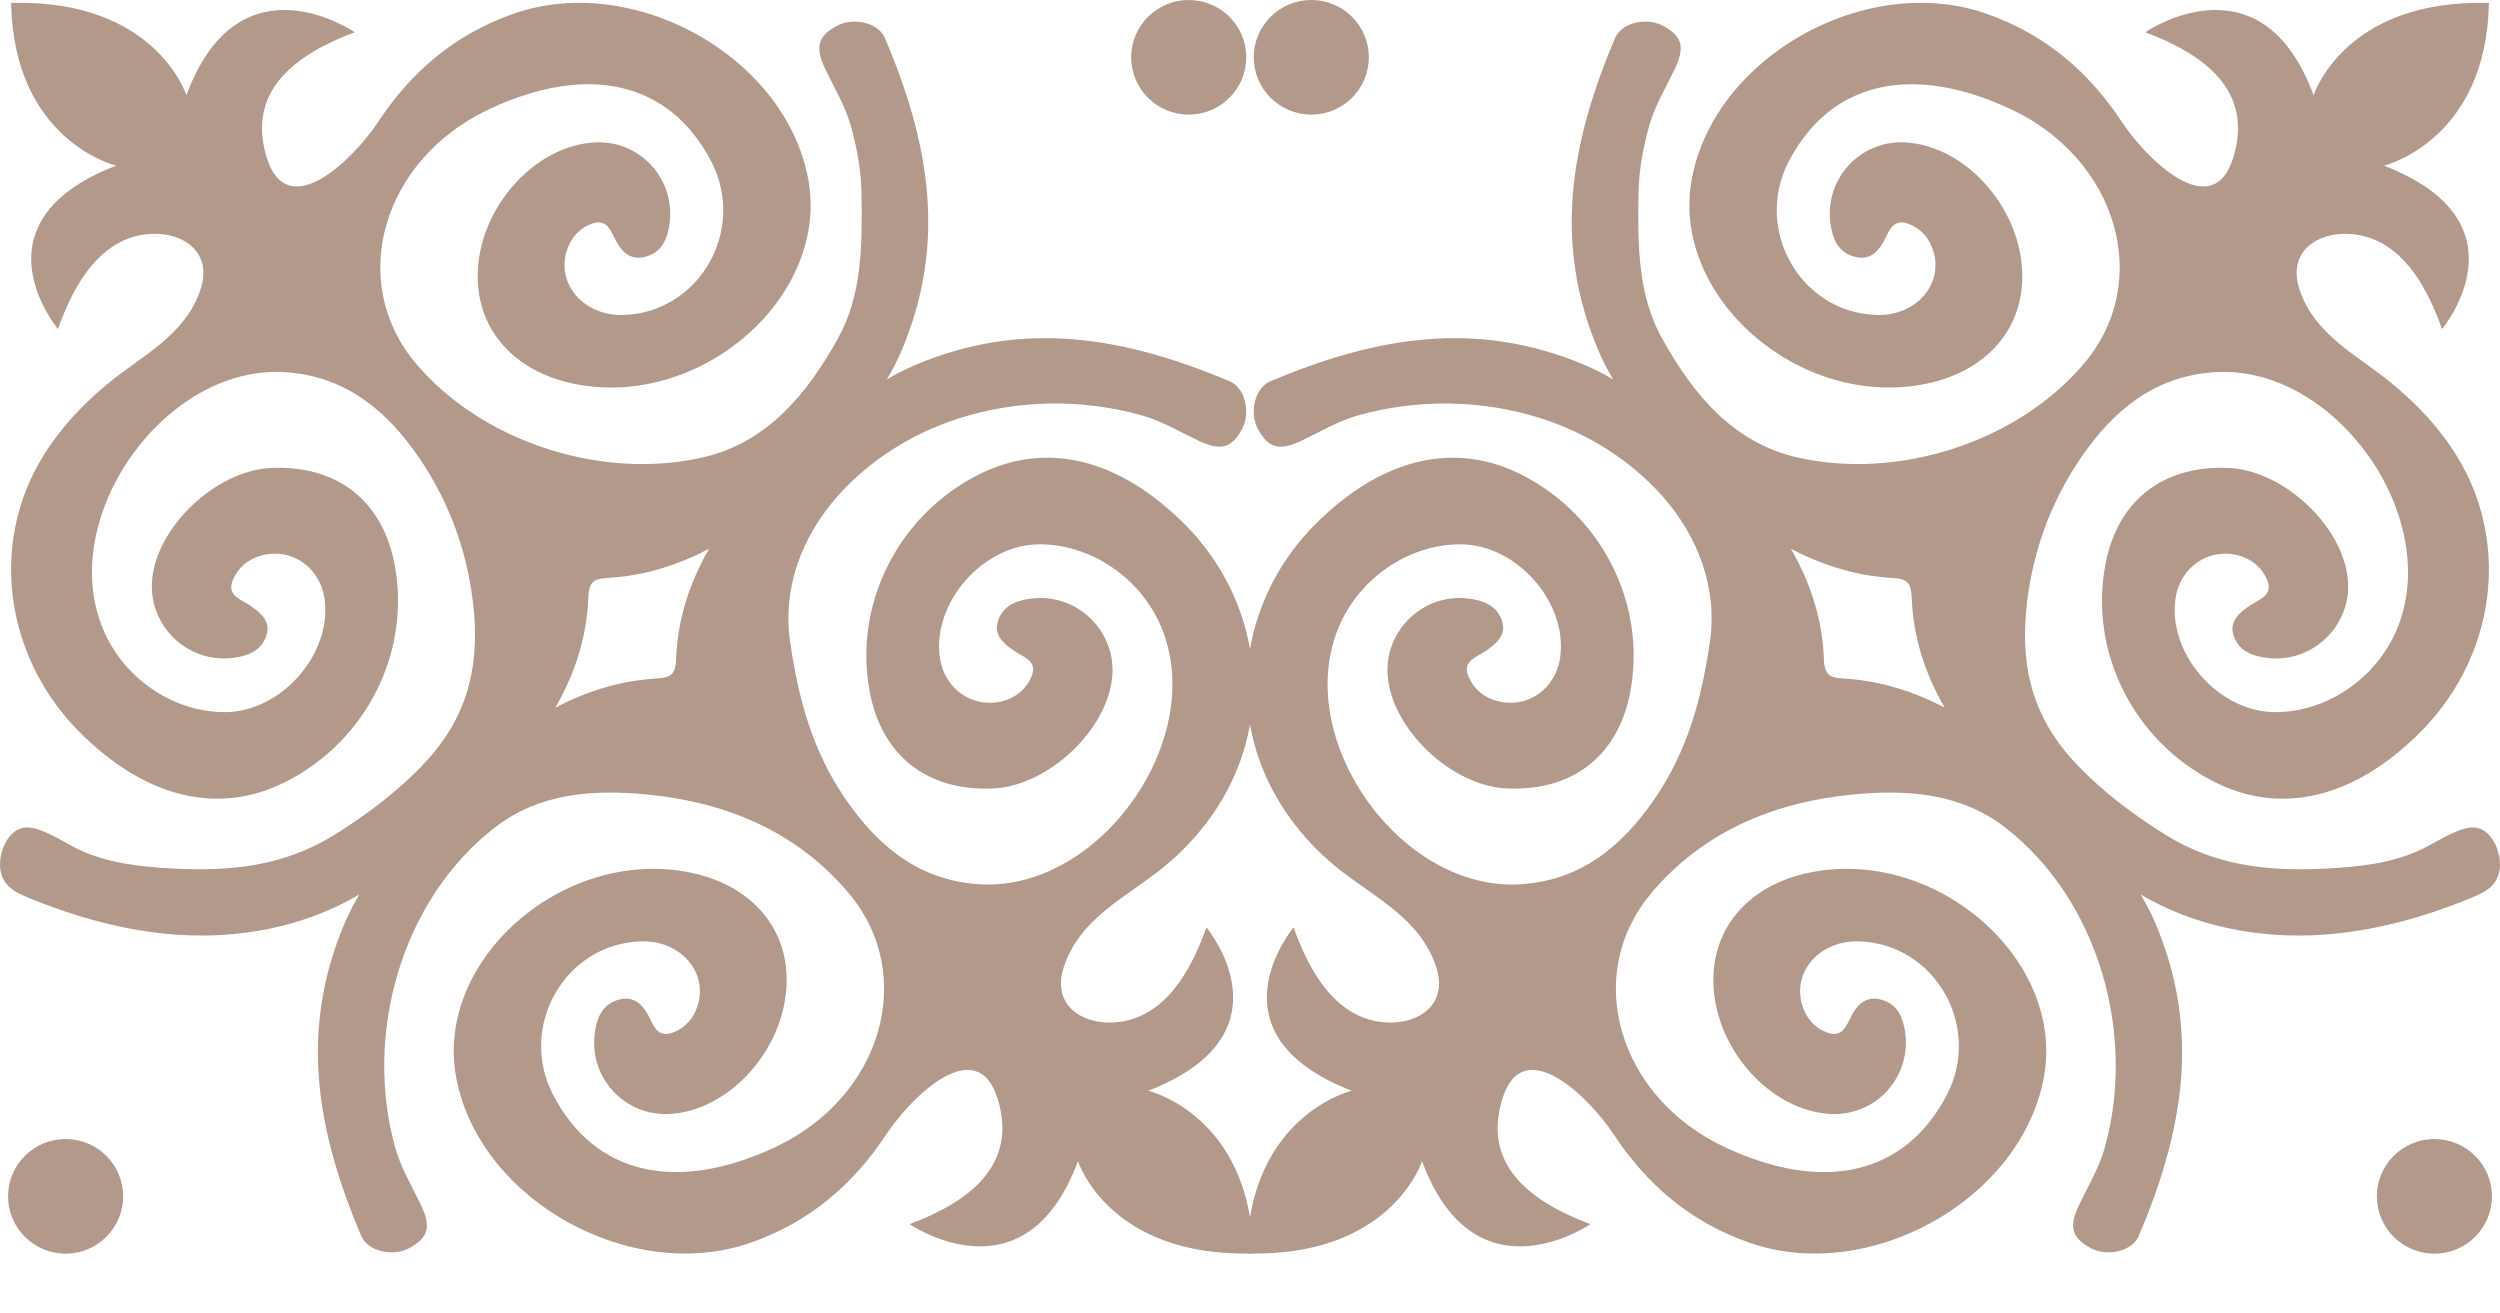 <?xml version="1.0" encoding="UTF-8"?> <svg xmlns="http://www.w3.org/2000/svg" width="611" height="321" viewBox="0 0 611 321" fill="none"><path d="M609.028 292.387C609.028 284.652 602.732 278.382 594.966 278.382C587.199 278.382 580.903 284.652 580.903 292.387C580.903 300.122 587.199 306.393 594.966 306.393C602.732 306.393 609.028 300.122 609.028 292.387Z" fill="#B3998A"></path><path d="M334.543 14.005C334.543 6.271 328.247 0 320.481 0C312.714 0 306.418 6.271 306.418 14.005C306.418 21.741 312.714 28.011 320.481 28.011C328.247 28.011 334.543 21.741 334.543 14.005Z" fill="#B3998A"></path><path d="M609.902 206.473C609.009 204.551 607.521 202.793 605.478 202.343C604.113 202.047 602.686 202.363 601.372 202.823C597.995 203.999 594.998 206.054 591.765 207.598C584.641 211.002 576.573 211.85 568.689 212.27C554.524 213.026 541.58 211.666 529.324 204.071C521.256 199.072 512.983 192.815 506.598 185.792C497.042 175.283 493.983 163.69 495.143 149.848C496.282 136.22 500.86 123.125 508.61 111.818C516.493 100.327 526.542 91.914 541.283 90.963C570.742 89.052 597.287 126.59 585.77 153.865C580.689 165.898 568.587 174.087 555.971 174.046C542.237 173.995 529.755 159.754 531.685 146.331C532.783 138.633 539.784 133.798 547.062 135.74C550.346 136.609 552.779 138.694 554.072 141.71C555.694 145.493 552.194 146.433 549.987 147.916C547.205 149.786 544.639 151.923 545.984 155.603C547.359 159.345 550.901 160.469 554.534 160.838C565.353 161.931 574.622 152.864 573.853 142.048C572.929 128.88 558.26 114.957 544.68 114.364C528.595 113.658 517.489 122.368 514.553 137.979C510.55 159.233 521.328 180.885 540.903 190.944C557.419 199.429 575.372 195.156 591.59 178.881C606.628 163.792 612.397 141.577 605.222 121.366C601.321 110.377 593.694 101.288 584.805 93.897C576.296 86.833 565.682 81.977 561.987 70.732C558.455 59.987 569.028 55.254 578.184 57.83C588.223 60.652 593.633 71.406 596.835 80.413C596.835 80.413 618.617 54.426 582.639 40.482C582.639 40.482 607.644 34.512 608.291 0.714C572.867 -0.257 565.446 23.287 565.446 23.287C552.543 -11.656 524.305 7.881 524.305 7.881C538.706 13.268 550.716 22.121 545.881 38.294C540.851 55.101 524.479 38.734 518.639 29.87C510.417 17.409 499.731 8.33 485.422 3.331C456.28 -6.841 419.348 13.605 413.538 43.395C407.913 72.245 439.651 100.195 470.774 93.785C485.956 90.656 495.05 79.779 494.198 65.753C493.254 50.102 480.177 35.789 465.939 34.818C454.556 34.041 445.574 43.958 447.442 55.193C447.997 58.505 449.218 61.357 452.626 62.553C456.28 63.842 458.672 62.165 460.386 58.975C461.669 56.604 462.562 53.261 466.412 54.692C469.542 55.857 471.606 58.28 472.56 61.521C474.931 69.648 468.146 77.234 458.734 76.978C440.062 76.487 428.432 56.133 437.219 39.357C447.371 19.985 467.202 15.343 491.416 26.671C517.427 38.836 526.337 68.667 509.38 88.796C493.12 108.087 463.774 117.471 439.107 111.757C423.413 108.128 413.743 96.228 406.26 82.815C400.184 71.928 400.296 59.67 400.44 47.556C400.502 41.882 401.549 36.076 403.109 30.596C404.464 25.843 407.112 21.457 409.278 16.938C411.855 11.561 411.187 8.883 406.507 6.337C402.544 4.18 396.365 5.386 394.671 9.394C383.863 34.951 379.48 59.395 390.689 85.77C391.746 88.254 392.947 90.554 394.261 92.742C392.054 91.433 389.734 90.227 387.24 89.174C360.757 78.011 336.214 82.376 310.552 93.141C306.528 94.828 305.317 100.982 307.483 104.928C310.039 109.59 312.728 110.244 318.127 107.688C322.654 105.541 327.068 102.893 331.841 101.544C346.417 97.424 362.286 97.639 376.718 102.28C388.01 105.909 398.439 112.401 406.291 121.264C415.016 131.109 419.82 143.755 417.9 156.871C415.858 170.795 412.491 183.42 404.372 195.258C396.488 206.749 386.439 215.163 371.699 216.113C342.239 218.025 315.694 180.486 327.211 153.211C332.293 141.179 344.395 132.99 357.01 133.031C370.744 133.082 383.226 147.323 381.296 160.746C380.188 168.443 373.198 173.279 365.92 171.337C362.635 170.468 360.202 168.382 358.909 165.366C357.287 161.584 360.787 160.643 362.994 159.161C365.776 157.29 368.342 155.154 366.998 151.473C365.622 147.732 362.081 146.607 358.457 146.239C347.638 145.145 338.369 154.213 339.139 165.019C340.073 178.186 354.731 192.11 368.312 192.703C384.396 193.408 395.503 184.698 398.439 169.087C402.442 147.834 391.664 126.181 372.089 116.122C355.573 107.637 337.62 111.91 321.402 128.185C306.364 143.274 300.595 165.489 307.77 185.7C311.373 195.851 317.942 204.756 326.236 211.615C335.351 219.16 346.992 224.128 351.005 236.335C354.536 247.079 343.964 251.812 334.807 249.226C324.768 246.404 319.359 235.65 316.156 226.643C316.156 226.643 294.375 252.63 330.353 266.574C330.353 266.574 305.348 272.545 304.701 306.342C340.125 307.313 347.546 283.769 347.546 283.769C360.449 318.712 388.687 299.175 388.687 299.175C374.286 293.788 362.276 284.935 367.111 268.762C372.14 251.955 388.512 268.322 394.353 277.186C402.565 289.648 413.261 298.726 427.57 303.725C456.711 313.897 493.654 293.451 499.454 263.661C505.079 234.811 473.34 206.862 442.218 213.271C427.036 216.4 417.942 227.277 418.793 241.303C419.738 256.954 432.815 271.267 447.052 272.238C458.436 273.015 467.418 263.098 465.549 251.863C464.995 248.551 463.774 245.699 460.366 244.503C456.711 243.215 454.32 244.891 452.595 248.081C451.312 250.453 450.419 253.795 446.57 252.364C443.439 251.199 441.376 248.776 440.421 245.525C438.05 237.398 444.835 229.812 454.248 230.068C472.919 230.569 484.549 250.913 475.763 267.689C465.611 287.061 445.779 291.702 421.565 280.375C395.554 268.21 386.644 238.379 403.602 218.25C416.248 203.243 433.523 196.056 452.749 194.185C466.073 192.887 479.15 193.786 490.082 202.261C513.116 220.121 522.17 253.254 514.327 280.754C512.972 285.507 510.324 289.893 508.158 294.412C505.582 299.789 506.249 302.467 510.93 305.013C514.892 307.17 521.071 305.964 522.765 301.956C533.574 276.399 537.957 251.955 526.748 225.58C525.69 223.096 524.489 220.796 523.176 218.608C536.479 226.51 552.43 229.506 567.776 228.442C580.278 227.573 592.514 224.169 604.092 219.385C606.156 218.536 608.291 217.565 609.615 215.776C611.432 213.343 611.288 209.908 610.179 207.086C610.097 206.872 610.005 206.657 609.902 206.453V206.473ZM451.733 165.908C448.171 165.622 445.913 165.908 445.759 161.154C445.441 151.483 442.474 142.385 437.691 134.115C445.04 137.989 452.955 140.504 461.238 141.158C464.8 141.444 467.058 141.158 467.212 145.912C467.53 155.583 470.497 164.681 475.28 172.952C467.931 169.077 460.017 166.562 451.733 165.908Z" fill="#B3998A"></path><path d="M1.972 292.387C1.972 284.652 8.268 278.382 16.035 278.382C23.801 278.382 30.097 284.652 30.097 292.387C30.097 300.122 23.801 306.393 16.035 306.393C8.268 306.393 1.972 300.122 1.972 292.387Z" fill="#B3998A"></path><path d="M276.457 14.005C276.457 6.271 282.753 0 290.519 0C298.286 0 304.582 6.271 304.582 14.005C304.582 21.741 298.286 28.011 290.519 28.011C282.753 28.011 276.457 21.741 276.457 14.005Z" fill="#B3998A"></path><path d="M1.098 206.473C1.991 204.551 3.479 202.793 5.522 202.343C6.887 202.047 8.314 202.363 9.628 202.823C13.005 203.999 16.002 206.054 19.235 207.598C26.359 211.002 34.427 211.85 42.311 212.27C56.476 213.026 69.42 211.666 81.676 204.071C89.744 199.072 98.017 192.815 104.402 185.792C113.958 175.283 117.017 163.69 115.857 149.848C114.718 136.22 110.14 123.125 102.39 111.818C94.507 100.327 84.458 91.914 69.717 90.963C40.258 89.052 13.713 126.59 25.23 153.865C30.311 165.898 42.413 174.087 55.029 174.046C68.763 173.995 81.245 159.754 79.315 146.331C78.217 138.633 71.216 133.798 63.938 135.74C60.654 136.609 58.221 138.694 56.928 141.71C55.306 145.493 58.806 146.433 61.013 147.916C63.795 149.786 66.361 151.923 65.016 155.603C63.641 159.345 60.099 160.469 56.466 160.838C45.647 161.931 36.378 152.864 37.147 142.048C38.071 128.88 52.739 114.957 66.32 114.364C82.405 113.658 93.511 122.368 96.447 137.979C100.45 159.233 89.672 180.885 70.097 190.944C53.581 199.429 35.628 195.156 19.41 178.881C4.372 163.792 -1.397 141.577 5.778 121.366C9.679 110.377 17.306 101.288 26.195 93.897C34.704 86.833 45.318 81.977 49.013 70.732C52.544 59.987 41.972 55.254 32.816 57.83C22.777 60.652 17.367 71.406 14.165 80.413C14.165 80.413 -7.617 54.426 28.361 40.482C28.361 40.482 3.356 34.512 2.709 0.714C38.133 -0.257 45.554 23.287 45.554 23.287C58.457 -11.656 86.695 7.881 86.695 7.881C72.294 13.268 60.284 22.121 65.119 38.294C70.148 55.101 86.521 38.734 92.361 29.87C100.583 17.409 111.269 8.33 125.578 3.331C154.72 -6.841 191.652 13.605 197.462 43.395C203.087 72.245 171.349 100.195 140.226 93.785C125.044 90.656 115.95 79.779 116.802 65.753C117.746 50.102 130.823 35.789 145.061 34.818C156.444 34.041 165.426 43.958 163.558 55.193C163.003 58.505 161.782 61.357 158.374 62.553C154.72 63.842 152.328 62.165 150.614 58.975C149.331 56.604 148.438 53.261 144.588 54.692C141.458 55.857 139.394 58.28 138.44 61.521C136.069 69.648 142.854 77.234 152.266 76.978C170.938 76.487 182.568 56.133 173.781 39.357C163.629 19.985 143.798 15.343 119.584 26.671C93.573 38.836 84.663 68.667 101.62 88.796C117.88 108.087 147.226 117.471 171.893 111.757C187.587 108.128 197.257 96.228 204.74 82.815C210.816 71.928 210.704 59.67 210.56 47.556C210.498 41.882 209.451 36.076 207.891 30.596C206.536 25.843 203.888 21.457 201.722 16.938C199.145 11.561 199.813 8.883 204.493 6.337C208.456 4.18 214.635 5.386 216.329 9.394C227.137 34.951 231.52 59.395 220.311 85.77C219.254 88.254 218.053 90.554 216.739 92.742C218.946 91.433 221.266 90.227 223.76 89.174C250.243 78.011 274.786 82.376 300.448 93.141C304.472 94.828 305.683 100.982 303.517 104.928C300.961 109.59 298.272 110.244 292.873 107.688C288.346 105.541 283.932 102.893 279.159 101.544C264.583 97.424 248.714 97.639 234.282 102.28C222.99 105.909 212.561 112.401 204.709 121.264C195.984 131.109 191.18 143.755 193.1 156.871C195.142 170.795 198.509 183.42 206.628 195.258C214.512 206.749 224.561 215.163 239.301 216.113C268.761 218.025 295.306 180.486 283.789 153.211C278.707 141.179 266.605 132.99 253.99 133.031C240.256 133.082 227.774 147.323 229.704 160.746C230.812 168.443 237.802 173.279 245.08 171.337C248.365 170.468 250.798 168.382 252.091 165.366C253.713 161.584 250.213 160.643 248.006 159.161C245.224 157.29 242.658 155.154 244.002 151.473C245.378 147.732 248.919 146.607 252.543 146.239C263.362 145.145 272.631 154.213 271.861 165.019C270.927 178.186 256.269 192.11 242.688 192.703C226.604 193.408 215.497 184.698 212.561 169.087C208.558 147.834 219.336 126.181 238.911 116.122C255.427 107.637 273.38 111.91 289.598 128.185C304.636 143.274 310.405 165.489 303.23 185.7C299.627 195.851 293.058 204.756 284.764 211.615C275.649 219.16 264.008 224.128 259.995 236.335C256.464 247.079 267.036 251.812 276.193 249.226C286.232 246.404 291.641 235.65 294.844 226.643C294.844 226.643 316.625 252.63 280.647 266.574C280.647 266.574 305.652 272.545 306.299 306.342C270.875 307.313 263.454 283.769 263.454 283.769C250.551 318.712 222.313 299.175 222.313 299.175C236.714 293.788 248.724 284.935 243.889 268.762C238.86 251.955 222.488 268.322 216.647 277.186C208.435 289.648 197.739 298.726 183.43 303.725C154.289 313.897 117.346 293.451 111.546 263.661C105.921 234.811 137.66 206.862 168.782 213.271C183.964 216.4 193.058 227.277 192.207 241.303C191.262 256.954 178.185 271.267 163.948 272.238C152.564 273.015 143.582 263.098 145.451 251.863C146.005 248.551 147.226 245.699 150.634 244.503C154.289 243.215 156.68 244.891 158.405 248.081C159.688 250.453 160.581 253.795 164.43 252.364C167.561 251.199 169.624 248.776 170.579 245.525C172.95 237.398 166.165 229.812 156.752 230.068C138.081 230.569 126.451 250.913 135.237 267.689C145.389 287.061 165.221 291.702 189.435 280.375C215.446 268.21 224.356 238.379 207.398 218.25C194.752 203.243 177.477 196.056 158.251 194.185C144.927 192.887 131.85 193.786 120.918 202.261C97.884 220.121 88.83 253.254 96.673 280.754C98.028 285.507 100.676 289.893 102.842 294.412C105.418 299.789 104.751 302.467 100.07 305.013C96.108 307.17 89.929 305.964 88.235 301.956C77.426 276.399 73.043 251.955 84.252 225.58C85.31 223.096 86.51 220.796 87.824 218.608C74.521 226.51 58.57 229.506 43.224 228.442C30.722 227.573 18.486 224.169 6.908 219.385C4.844 218.536 2.709 217.565 1.385 215.776C-0.432 213.343 -0.288 209.908 0.821 207.086C0.903 206.872 0.995 206.657 1.098 206.453V206.473ZM159.267 165.908C162.829 165.622 165.087 165.908 165.241 161.154C165.559 151.483 168.526 142.385 173.309 134.115C165.96 137.989 158.045 140.504 149.762 141.158C146.2 141.444 143.942 141.158 143.788 145.912C143.47 155.583 140.503 164.681 135.72 172.952C143.069 169.077 150.983 166.562 159.267 165.908Z" fill="#B3998A"></path></svg> 